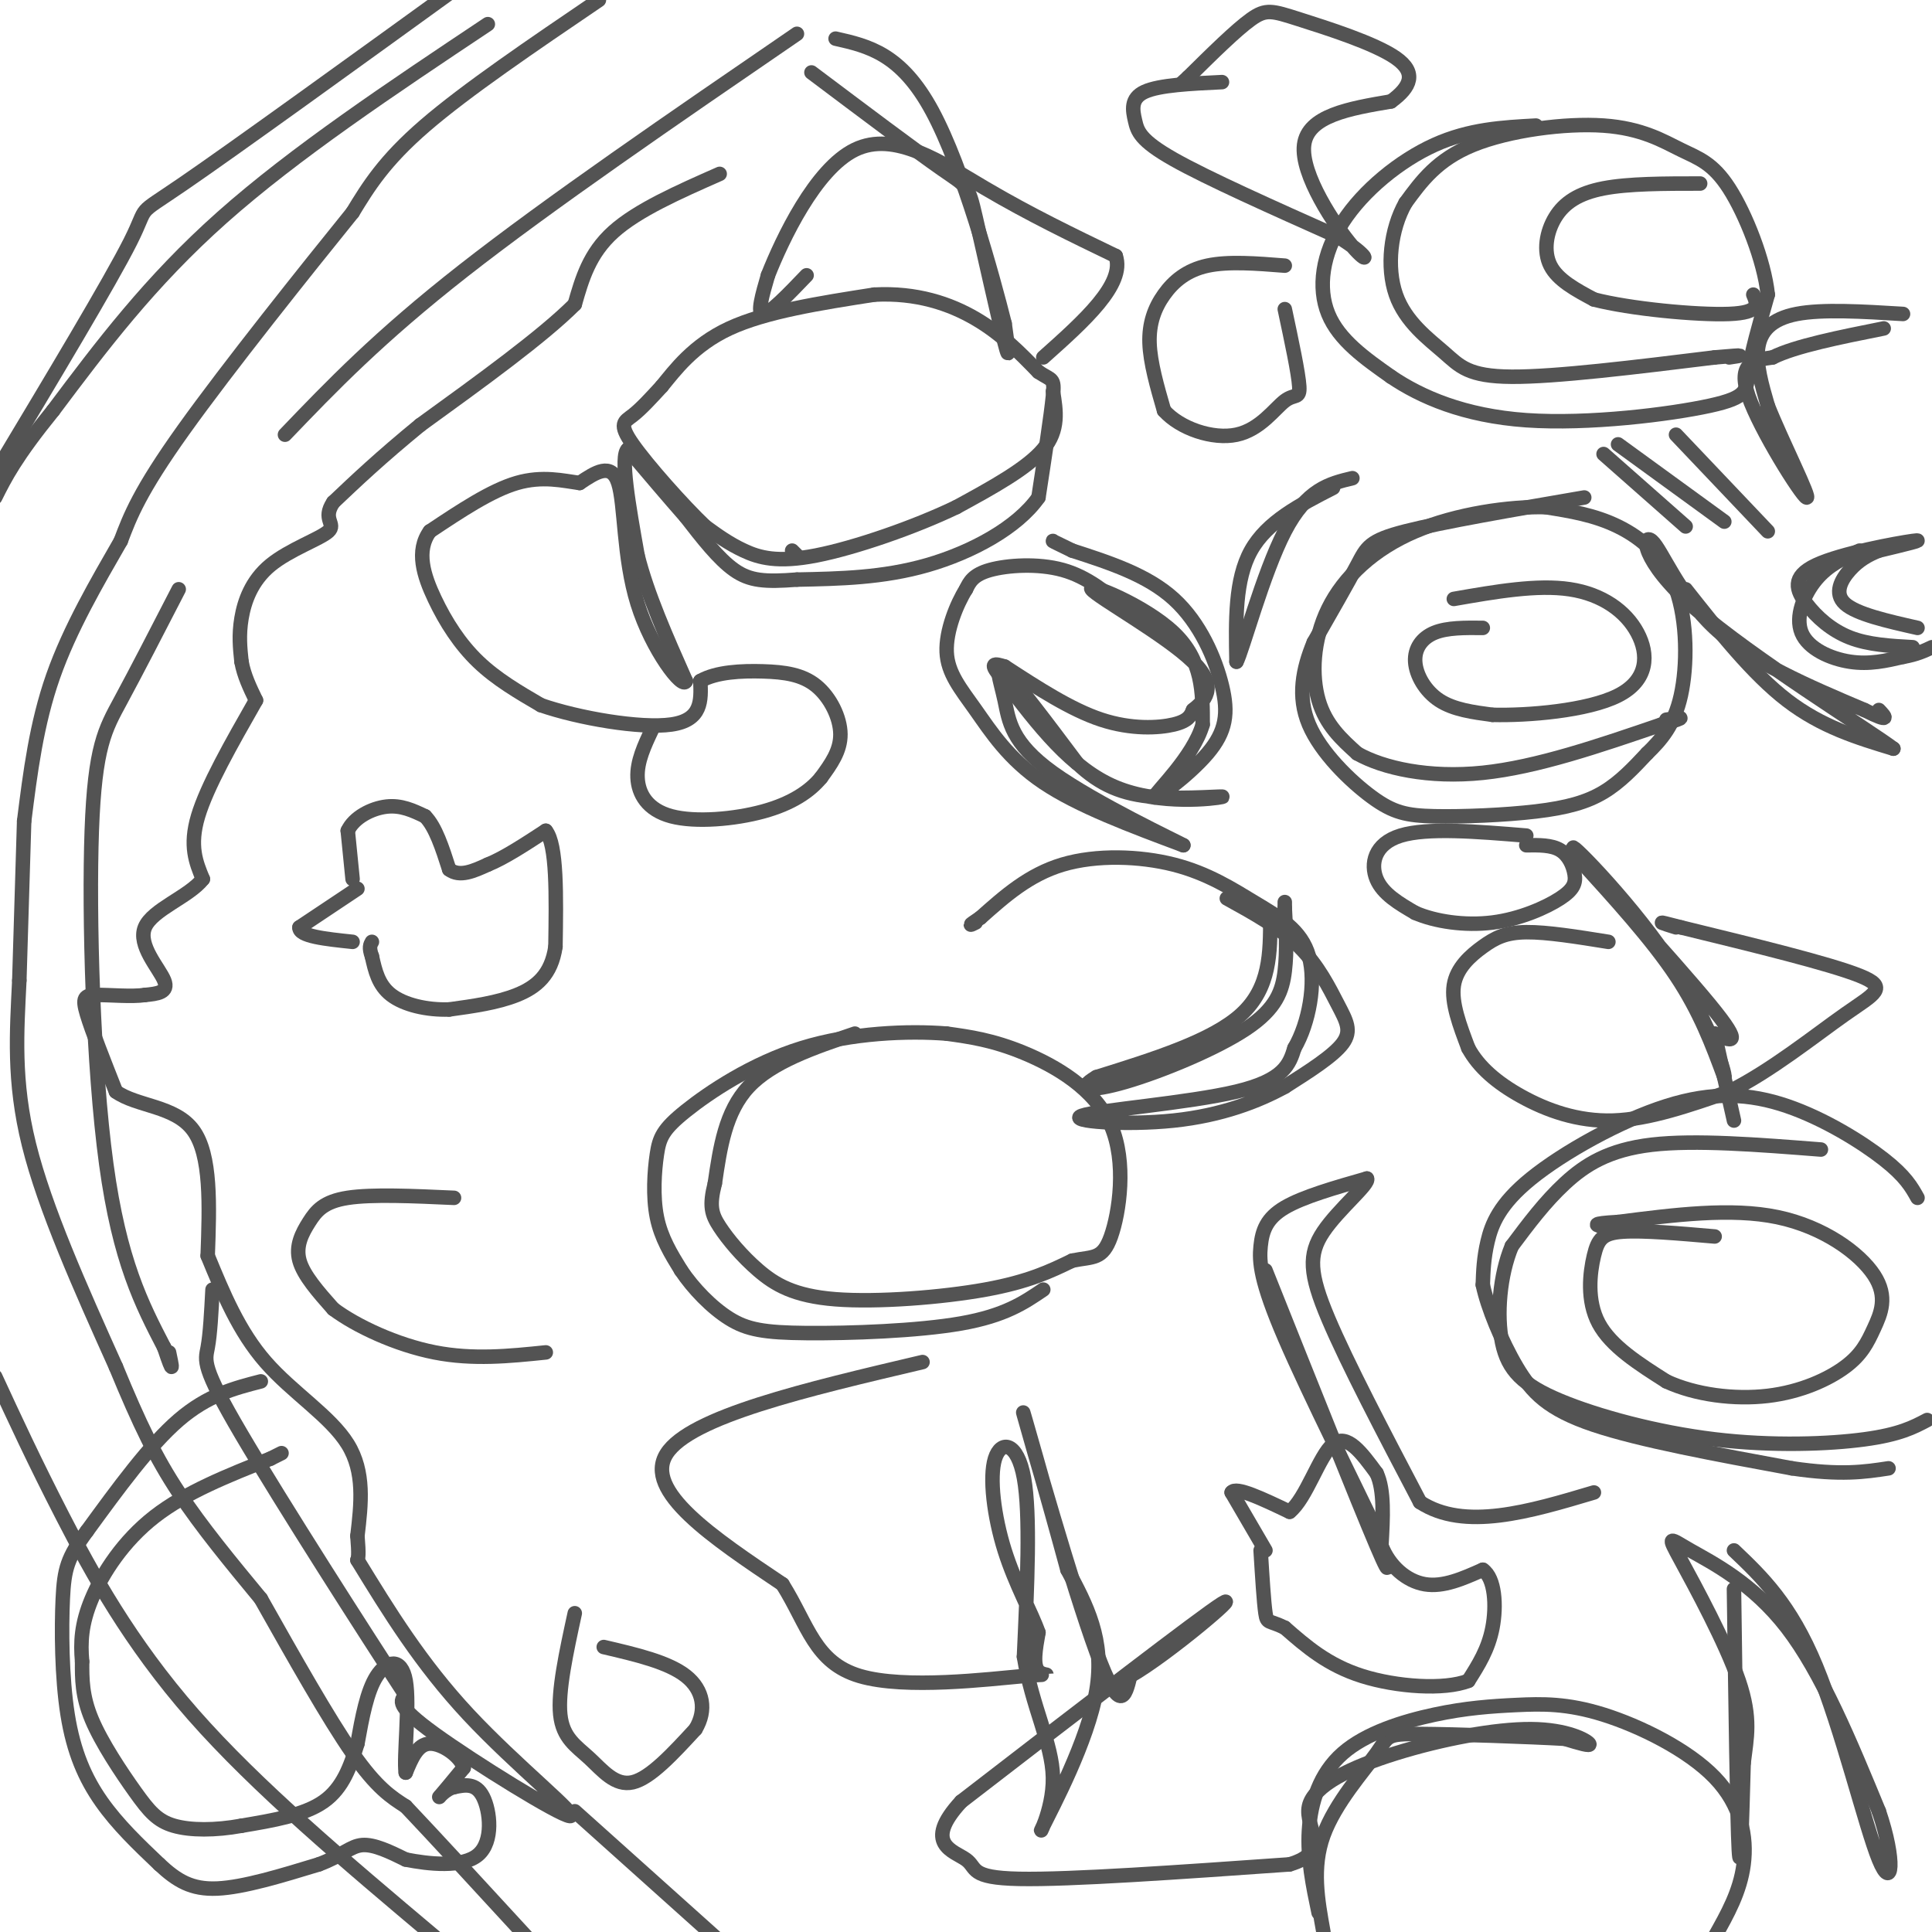 <svg viewBox='0 0 400 400' version='1.1' xmlns='http://www.w3.org/2000/svg' xmlns:xlink='http://www.w3.org/1999/xlink'><g fill='none' stroke='#535353' stroke-width='3' stroke-linecap='round' stroke-linejoin='round'><path d='M218,81c0.667,4.000 1.333,8.000 -2,12c-3.333,4.000 -10.667,8.000 -18,12'/><path d='M198,105c-8.548,4.119 -20.917,8.417 -29,10c-8.083,1.583 -11.881,0.452 -15,-1c-3.119,-1.452 -5.560,-3.226 -8,-5'/><path d='M146,109c-4.560,-4.333 -11.958,-12.667 -15,-17c-3.042,-4.333 -1.726,-4.667 0,-6c1.726,-1.333 3.863,-3.667 6,-6'/><path d='M137,80c2.711,-3.289 6.489,-8.511 14,-12c7.511,-3.489 18.756,-5.244 30,-7'/><path d='M181,61c8.756,-0.467 15.644,1.867 21,5c5.356,3.133 9.178,7.067 13,11'/><path d='M215,77c2.822,1.889 3.378,1.111 3,5c-0.378,3.889 -1.689,12.444 -3,21'/><path d='M215,103c-4.378,6.244 -13.822,11.356 -23,14c-9.178,2.644 -18.089,2.822 -27,3'/><path d='M165,120c-6.644,0.511 -9.756,0.289 -13,-2c-3.244,-2.289 -6.622,-6.644 -10,-11'/><path d='M142,107c-3.667,-4.167 -7.833,-9.083 -12,-14'/><path d='M130,93c-1.667,1.333 0.167,11.667 2,22'/><path d='M132,115c2.000,8.000 6.000,17.000 10,26'/><path d='M142,141c-0.571,1.893 -7.000,-6.375 -10,-16c-3.000,-9.625 -2.571,-20.607 -4,-25c-1.429,-4.393 -4.714,-2.196 -8,0'/><path d='M120,100c-3.333,-0.444 -7.667,-1.556 -13,0c-5.333,1.556 -11.667,5.778 -18,10'/><path d='M89,110c-2.940,4.048 -1.292,9.167 1,14c2.292,4.833 5.226,9.381 9,13c3.774,3.619 8.387,6.310 13,9'/><path d='M112,146c7.756,2.689 20.644,4.911 27,4c6.356,-0.911 6.178,-4.956 6,-9'/><path d='M145,141c3.298,-1.896 8.544,-2.137 13,-2c4.456,0.137 8.123,0.652 11,3c2.877,2.348 4.965,6.528 5,10c0.035,3.472 -1.982,6.236 -4,9'/><path d='M170,161c-2.306,2.821 -6.072,5.375 -12,7c-5.928,1.625 -14.019,2.322 -19,1c-4.981,-1.322 -6.852,-4.663 -7,-8c-0.148,-3.337 1.426,-6.668 3,-10'/><path d='M149,36c-8.500,3.750 -17.000,7.500 -22,12c-5.000,4.500 -6.500,9.750 -8,15'/><path d='M119,63c-6.667,6.667 -19.333,15.833 -32,25'/><path d='M87,88c-8.333,6.833 -13.167,11.417 -18,16'/><path d='M69,104c-2.380,3.557 0.671,4.448 -1,6c-1.671,1.552 -8.065,3.764 -12,7c-3.935,3.236 -5.410,7.496 -6,11c-0.590,3.504 -0.295,6.252 0,9'/><path d='M50,137c0.500,2.833 1.750,5.417 3,8'/><path d='M53,145c-5.083,8.917 -10.167,17.833 -12,24c-1.833,6.167 -0.417,9.583 1,13'/><path d='M42,182c-2.845,3.655 -10.458,6.292 -12,10c-1.542,3.708 2.988,8.488 4,11c1.012,2.512 -1.494,2.756 -4,3'/><path d='M30,206c-2.690,0.417 -7.417,-0.042 -10,0c-2.583,0.042 -3.024,0.583 -2,4c1.024,3.417 3.512,9.708 6,16'/><path d='M24,226c4.356,3.111 12.244,2.889 16,8c3.756,5.111 3.378,15.556 3,26'/><path d='M43,260c3.222,7.822 6.444,15.644 12,22c5.556,6.356 13.444,11.244 17,17c3.556,5.756 2.778,12.378 2,19'/><path d='M74,318c0.333,4.000 0.167,4.500 0,5'/><path d='M74,323c6.548,10.690 13.095,21.381 23,32c9.905,10.619 23.167,21.167 21,21c-2.167,-0.167 -19.762,-11.048 -28,-17c-8.238,-5.952 -7.119,-6.976 -6,-8'/><path d='M84,351c-8.190,-12.524 -25.667,-39.833 -34,-54c-8.333,-14.167 -7.524,-15.190 -7,-18c0.524,-2.810 0.762,-7.405 1,-12'/><path d='M177,214c-8.583,2.917 -17.167,5.833 -22,11c-4.833,5.167 -5.917,12.583 -7,20'/><path d='M148,245c-1.199,4.687 -0.697,6.405 1,9c1.697,2.595 4.589,6.067 8,9c3.411,2.933 7.341,5.328 16,6c8.659,0.672 22.045,-0.379 31,-2c8.955,-1.621 13.477,-3.810 18,-6'/><path d='M222,261c4.360,-0.893 6.262,-0.126 8,-5c1.738,-4.874 3.314,-15.389 0,-23c-3.314,-7.611 -11.518,-12.317 -18,-15c-6.482,-2.683 -11.241,-3.341 -16,-4'/><path d='M196,214c-7.907,-0.628 -19.674,-0.199 -30,3c-10.326,3.199 -19.211,9.167 -24,13c-4.789,3.833 -5.482,5.532 -6,9c-0.518,3.468 -0.862,8.705 0,13c0.862,4.295 2.931,7.647 5,11'/><path d='M141,263c2.525,3.775 6.337,7.713 10,10c3.663,2.287 7.179,2.923 16,3c8.821,0.077 22.949,-0.407 32,-2c9.051,-1.593 13.026,-4.297 17,-7'/><path d='M328,103c-14.711,2.533 -29.422,5.067 -37,7c-7.578,1.933 -8.022,3.267 -10,7c-1.978,3.733 -5.489,9.867 -9,16'/><path d='M272,133c-2.274,5.482 -3.458,11.187 -1,17c2.458,5.813 8.559,11.734 13,15c4.441,3.266 7.221,3.875 13,4c5.779,0.125 14.556,-0.236 21,-1c6.444,-0.764 10.555,-1.933 14,-4c3.445,-2.067 6.222,-5.034 9,-8'/><path d='M341,156c2.895,-2.817 5.632,-5.858 7,-12c1.368,-6.142 1.368,-15.384 -1,-22c-2.368,-6.616 -7.105,-10.604 -12,-13c-4.895,-2.396 -9.947,-3.198 -15,-4'/><path d='M320,105c-7.402,-0.188 -18.407,1.341 -27,5c-8.593,3.659 -14.775,9.447 -18,16c-3.225,6.553 -3.493,13.872 -2,19c1.493,5.128 4.746,8.064 8,11'/><path d='M281,156c5.378,3.044 14.822,5.156 26,4c11.178,-1.156 24.089,-5.578 37,-10'/><path d='M344,150c6.333,-1.833 3.667,-1.417 1,-1'/><path d='M307,130c-3.690,-0.036 -7.381,-0.071 -10,1c-2.619,1.071 -4.167,3.250 -4,6c0.167,2.750 2.048,6.071 5,8c2.952,1.929 6.976,2.464 11,3'/><path d='M309,148c7.201,0.196 19.703,-0.813 26,-4c6.297,-3.187 6.388,-8.550 4,-13c-2.388,-4.450 -7.254,-7.986 -14,-9c-6.746,-1.014 -15.373,0.493 -24,2'/><path d='M318,26c-6.893,0.369 -13.786,0.738 -21,4c-7.214,3.262 -14.750,9.417 -19,16c-4.250,6.583 -5.214,13.595 -3,19c2.214,5.405 7.607,9.202 13,13'/><path d='M288,78c6.164,4.171 15.075,8.097 28,9c12.925,0.903 29.864,-1.219 38,-3c8.136,-1.781 7.467,-3.223 8,-7c0.533,-3.777 2.266,-9.888 4,-16'/><path d='M366,61c-0.743,-7.061 -4.600,-16.712 -8,-22c-3.400,-5.288 -6.344,-6.211 -10,-8c-3.656,-1.789 -8.023,-4.443 -16,-5c-7.977,-0.557 -19.565,0.984 -27,4c-7.435,3.016 -10.718,7.508 -14,12'/><path d='M291,42c-3.136,5.525 -3.974,13.337 -2,19c1.974,5.663 6.762,9.179 10,12c3.238,2.821 4.925,4.949 14,5c9.075,0.051 25.537,-1.974 42,-4'/><path d='M355,74c7.500,-0.667 5.250,-0.333 3,0'/><path d='M352,38c-7.405,0.000 -14.810,0.000 -20,1c-5.190,1.000 -8.167,3.000 -10,6c-1.833,3.000 -2.524,7.000 -1,10c1.524,3.000 5.262,5.000 9,7'/><path d='M330,62c7.400,1.933 21.400,3.267 28,3c6.600,-0.267 5.800,-2.133 5,-4'/><path d='M377,238c-13.022,-1.022 -26.044,-2.044 -35,-1c-8.956,1.044 -13.844,4.156 -18,8c-4.156,3.844 -7.578,8.422 -11,13'/><path d='M313,258c-2.485,5.939 -3.196,14.288 -2,20c1.196,5.712 4.300,8.789 12,12c7.700,3.211 19.996,6.557 32,8c12.004,1.443 23.715,0.984 31,0c7.285,-0.984 10.142,-2.492 13,-4'/><path d='M397,248c-1.244,-2.233 -2.487,-4.467 -7,-8c-4.513,-3.533 -12.295,-8.367 -20,-11c-7.705,-2.633 -15.333,-3.067 -25,0c-9.667,3.067 -21.372,9.633 -28,15c-6.628,5.367 -8.179,9.533 -9,13c-0.821,3.467 -0.910,6.233 -1,9'/><path d='M307,266c0.964,4.631 3.875,11.708 7,17c3.125,5.292 6.464,8.798 16,12c9.536,3.202 25.268,6.101 41,9'/><path d='M371,304c10.167,1.500 15.083,0.750 20,0'/><path d='M355,256c-7.405,-0.643 -14.810,-1.286 -19,-1c-4.190,0.286 -5.167,1.500 -6,5c-0.833,3.500 -1.524,9.286 1,14c2.524,4.714 8.262,8.357 14,12'/><path d='M345,286c6.033,2.804 14.117,3.813 21,3c6.883,-0.813 12.565,-3.450 16,-6c3.435,-2.550 4.622,-5.013 6,-8c1.378,-2.987 2.948,-6.496 0,-11c-2.948,-4.504 -10.414,-10.001 -20,-12c-9.586,-1.999 -21.293,-0.499 -33,1'/><path d='M335,253c-6.000,0.333 -4.500,0.667 -3,1'/><path d='M263,190c0.000,7.250 0.000,14.500 -6,20c-6.000,5.500 -18.000,9.250 -30,13'/><path d='M227,223c-4.670,2.754 -1.344,3.140 6,1c7.344,-2.140 18.708,-6.807 25,-11c6.292,-4.193 7.512,-7.912 8,-12c0.488,-4.088 0.244,-8.544 0,-13'/><path d='M266,188c0.000,-2.167 0.000,-1.083 0,0'/><path d='M276,101c-6.833,3.500 -13.667,7.000 -17,13c-3.333,6.000 -3.167,14.500 -3,23'/><path d='M256,137c1.133,-1.933 5.467,-18.267 10,-27c4.533,-8.733 9.267,-9.867 14,-11'/><path d='M266,55c-5.851,-0.464 -11.702,-0.929 -16,0c-4.298,0.929 -7.042,3.250 -9,6c-1.958,2.750 -3.131,5.929 -3,10c0.131,4.071 1.565,9.036 3,14'/><path d='M241,85c3.313,3.726 10.094,6.040 15,5c4.906,-1.040 7.936,-5.434 10,-7c2.064,-1.566 3.161,-0.305 3,-3c-0.161,-2.695 -1.581,-9.348 -3,-16'/><path d='M168,15c10.798,8.119 21.595,16.238 27,20c5.405,3.762 5.417,3.167 7,10c1.583,6.833 4.738,21.095 6,26c1.262,4.905 0.631,0.452 0,-4'/><path d='M208,67c-2.444,-9.733 -8.556,-32.067 -15,-44c-6.444,-11.933 -13.222,-13.467 -20,-15'/><path d='M167,57c-3.833,4.000 -7.667,8.000 -9,8c-1.333,0.000 -0.167,-4.000 1,-8'/><path d='M159,57c2.940,-7.429 9.792,-22.000 18,-26c8.208,-4.000 17.774,2.571 27,8c9.226,5.429 18.113,9.714 27,14'/><path d='M231,53c2.000,5.833 -6.500,13.417 -15,21'/><path d='M253,17c-6.500,0.310 -13.000,0.619 -16,2c-3.000,1.381 -2.500,3.833 -2,6c0.500,2.167 1.000,4.048 8,8c7.000,3.952 20.500,9.976 34,16'/><path d='M277,49c6.750,4.071 6.625,6.250 3,2c-3.625,-4.250 -10.750,-14.929 -10,-21c0.750,-6.071 9.375,-7.536 18,-9'/><path d='M288,21c4.105,-2.984 5.368,-5.944 1,-9c-4.368,-3.056 -14.368,-6.207 -20,-8c-5.632,-1.793 -6.895,-2.226 -10,0c-3.105,2.226 -8.053,7.113 -13,12'/><path d='M246,16c-2.167,2.000 -1.083,1.000 0,0'/><path d='M327,178c7.500,8.250 15.000,16.500 20,24c5.000,7.500 7.500,14.250 10,21'/><path d='M357,223c0.424,-0.589 -3.515,-12.560 -12,-25c-8.485,-12.440 -21.515,-25.349 -19,-22c2.515,3.349 20.576,22.957 28,32c7.424,9.043 4.212,7.522 1,6'/><path d='M355,214c0.833,4.000 2.417,11.000 4,18'/><path d='M333,195c-6.363,-1.024 -12.726,-2.048 -17,-2c-4.274,0.048 -6.458,1.167 -9,3c-2.542,1.833 -5.440,4.381 -6,8c-0.560,3.619 1.220,8.310 3,13'/><path d='M304,217c2.107,3.905 5.875,7.167 11,10c5.125,2.833 11.607,5.238 19,5c7.393,-0.238 15.696,-3.119 24,-6'/><path d='M358,226c8.524,-4.190 17.833,-11.667 24,-16c6.167,-4.333 9.190,-5.524 3,-8c-6.190,-2.476 -21.595,-6.238 -37,-10'/><path d='M348,192c-6.333,-1.667 -3.667,-0.833 -1,0'/><path d='M316,173c-10.244,-0.844 -20.489,-1.689 -26,0c-5.511,1.689 -6.289,5.911 -5,9c1.289,3.089 4.644,5.044 8,7'/><path d='M293,189c4.068,1.779 10.236,2.725 16,2c5.764,-0.725 11.122,-3.122 14,-5c2.878,-1.878 3.275,-3.236 3,-5c-0.275,-1.764 -1.221,-3.932 -3,-5c-1.779,-1.068 -4.389,-1.034 -7,-1'/><path d='M233,126c-3.933,-3.289 -7.867,-6.578 -13,-8c-5.133,-1.422 -11.467,-0.978 -15,0c-3.533,0.978 -4.267,2.489 -5,4'/><path d='M200,122c-1.912,3.033 -4.193,8.617 -4,13c0.193,4.383 2.860,7.565 6,12c3.140,4.435 6.754,10.124 14,15c7.246,4.876 18.123,8.938 29,13'/><path d='M245,175c-1.070,-0.633 -18.246,-8.716 -27,-15c-8.754,-6.284 -9.088,-10.769 -10,-15c-0.912,-4.231 -2.404,-8.209 0,-6c2.404,2.209 8.702,10.604 15,19'/><path d='M223,158c4.818,4.563 9.364,6.470 16,7c6.636,0.530 15.364,-0.319 14,0c-1.364,0.319 -12.818,1.805 -22,-2c-9.182,-3.805 -16.091,-12.903 -23,-22'/><path d='M208,141c-3.833,-4.167 -1.917,-3.583 0,-3'/><path d='M208,138c6.867,4.467 13.733,8.933 20,11c6.267,2.067 11.933,1.733 15,1c3.067,-0.733 3.533,-1.867 4,-3'/><path d='M247,147c2.144,-1.737 5.502,-4.579 0,-10c-5.502,-5.421 -19.866,-13.421 -21,-15c-1.134,-1.579 10.962,3.263 17,9c6.038,5.737 6.019,12.368 6,19'/><path d='M249,150c-1.931,6.724 -9.758,14.034 -10,15c-0.242,0.966 7.100,-4.411 11,-9c3.900,-4.589 4.358,-8.389 3,-14c-1.358,-5.611 -4.531,-13.032 -10,-18c-5.469,-4.968 -13.235,-7.484 -21,-10'/><path d='M222,114c-4.167,-2.000 -4.083,-2.000 -4,-2'/><path d='M349,122c6.917,8.750 13.833,17.500 21,23c7.167,5.500 14.583,7.750 22,10'/><path d='M392,155c-5.228,-3.939 -29.298,-18.788 -41,-29c-11.702,-10.212 -11.035,-15.788 -9,-14c2.035,1.788 5.439,10.939 13,18c7.561,7.061 19.281,12.030 31,17'/><path d='M386,147c5.667,2.833 4.333,1.417 3,0'/><path d='M385,114c-3.232,1.476 -6.464,2.952 -9,6c-2.536,3.048 -4.375,7.667 -3,11c1.375,3.333 5.964,5.381 10,6c4.036,0.619 7.518,-0.190 11,-1'/><path d='M394,136c2.833,-0.500 4.417,-1.250 6,-2'/><path d='M396,134c-4.585,-0.252 -9.171,-0.504 -13,-2c-3.829,-1.496 -6.903,-4.236 -9,-7c-2.097,-2.764 -3.219,-5.552 2,-8c5.219,-2.448 16.777,-4.557 20,-5c3.223,-0.443 -1.888,0.778 -7,2'/><path d='M389,114c-2.202,0.857 -4.208,2.000 -6,4c-1.792,2.000 -3.369,4.857 -1,7c2.369,2.143 8.685,3.571 15,5'/><path d='M394,65c-8.356,-0.511 -16.711,-1.022 -22,0c-5.289,1.022 -7.511,3.578 -8,7c-0.489,3.422 0.756,7.711 2,12'/><path d='M366,84c2.893,7.310 9.125,19.583 8,19c-1.125,-0.583 -9.607,-14.024 -12,-21c-2.393,-6.976 1.304,-7.488 5,-8'/><path d='M367,74c4.667,-2.333 13.833,-4.167 23,-6'/><path d='M332,94c0.000,0.000 17.000,15.000 17,15'/><path d='M335,92c0.000,0.000 22.000,16.000 22,16'/><path d='M347,90c0.000,0.000 19.000,20.000 19,20'/><path d='M124,0c-13.750,9.333 -27.500,18.667 -36,26c-8.500,7.333 -11.750,12.667 -15,18'/><path d='M73,44c-9.533,11.778 -25.867,32.222 -35,45c-9.133,12.778 -11.067,17.889 -13,23'/><path d='M25,112c-4.867,8.467 -10.533,18.133 -14,28c-3.467,9.867 -4.733,19.933 -6,30'/><path d='M5,170c0.000,0.000 -1.000,33.000 -1,33'/><path d='M4,203c-0.511,10.644 -1.289,20.756 2,34c3.289,13.244 10.644,29.622 18,46'/><path d='M24,283c4.933,11.956 8.267,18.844 13,26c4.733,7.156 10.867,14.578 17,22'/><path d='M54,331c7.000,12.417 14.000,24.833 19,32c5.000,7.167 8.000,9.083 11,11'/><path d='M84,374c6.000,6.333 15.500,16.667 25,27'/><path d='M119,375c0.000,0.000 29.000,26.000 29,26'/><path d='M101,5c-20.000,13.333 -40.000,26.667 -55,40c-15.000,13.333 -25.000,26.667 -35,40'/><path d='M11,85c-7.833,9.667 -9.917,13.833 -12,18'/><path d='M-1,98c11.933,-19.889 23.867,-39.778 28,-48c4.133,-8.222 0.467,-4.778 11,-12c10.533,-7.222 35.267,-25.111 60,-43'/><path d='M-1,285c4.022,8.711 8.044,17.422 14,29c5.956,11.578 13.844,26.022 27,41c13.156,14.978 31.578,30.489 50,46'/><path d='M74,184c0.000,0.000 -12.000,8.000 -12,8'/><path d='M62,192c-0.167,1.833 5.417,2.417 11,3'/><path d='M73,182c0.000,0.000 -1.000,-10.000 -1,-10'/><path d='M72,172c1.267,-2.756 4.933,-4.644 8,-5c3.067,-0.356 5.533,0.822 8,2'/><path d='M88,169c2.167,2.167 3.583,6.583 5,11'/><path d='M93,180c2.167,1.667 5.083,0.333 8,-1'/><path d='M101,179c3.333,-1.333 7.667,-4.167 12,-7'/><path d='M113,172c2.333,2.833 2.167,13.417 2,24'/><path d='M115,196c-0.844,5.822 -3.956,8.378 -8,10c-4.044,1.622 -9.022,2.311 -14,3'/><path d='M93,209c-4.667,0.156 -9.333,-0.956 -12,-3c-2.667,-2.044 -3.333,-5.022 -4,-8'/><path d='M77,198c-0.667,-1.833 -0.333,-2.417 0,-3'/><path d='M262,321c0.000,0.000 -7.000,-12.000 -7,-12'/><path d='M255,309c0.833,-1.333 6.417,1.333 12,4'/><path d='M267,313c3.467,-2.756 6.133,-11.644 9,-14c2.867,-2.356 5.933,1.822 9,6'/><path d='M285,305c1.667,3.500 1.333,9.250 1,15'/><path d='M286,320c1.622,4.244 5.178,7.356 9,8c3.822,0.644 7.911,-1.178 12,-3'/><path d='M307,325c2.533,1.711 2.867,7.489 2,12c-0.867,4.511 -2.933,7.756 -5,11'/><path d='M304,348c-4.956,1.933 -14.844,1.267 -22,-1c-7.156,-2.267 -11.578,-6.133 -16,-10'/><path d='M266,337c-3.333,-1.644 -3.667,-0.756 -4,-3c-0.333,-2.244 -0.667,-7.622 -1,-13'/><path d='M262,263c9.583,24.000 19.167,48.000 23,57c3.833,9.000 1.917,3.000 0,-3'/><path d='M285,317c-3.974,-8.480 -13.911,-28.180 -19,-40c-5.089,-11.820 -5.332,-15.759 -5,-19c0.332,-3.241 1.238,-5.783 5,-8c3.762,-2.217 10.381,-4.108 17,-6'/><path d='M283,244c0.762,0.940 -5.833,6.292 -9,11c-3.167,4.708 -2.905,8.774 1,18c3.905,9.226 11.452,23.613 19,38'/><path d='M294,311c9.167,6.000 22.583,2.000 36,-2'/><path d='M359,329c0.333,24.000 0.667,48.000 1,54c0.333,6.000 0.667,-6.000 1,-18'/><path d='M361,365c0.620,-5.186 1.669,-9.152 -1,-17c-2.669,-7.848 -9.056,-19.578 -12,-25c-2.944,-5.422 -2.447,-4.537 2,-2c4.447,2.537 12.842,6.725 20,16c7.158,9.275 13.079,23.638 19,38'/><path d='M389,375c3.512,10.238 2.792,16.833 0,10c-2.792,-6.833 -7.655,-27.095 -13,-40c-5.345,-12.905 -11.173,-18.452 -17,-24'/><path d='M191,282c-24.083,5.667 -48.167,11.333 -53,19c-4.833,7.667 9.583,17.333 24,27'/><path d='M162,328c5.324,8.490 6.633,16.214 16,19c9.367,2.786 26.791,0.635 34,0c7.209,-0.635 4.203,0.247 3,-1c-1.203,-1.247 -0.601,-4.624 0,-8'/><path d='M215,338c-1.368,-3.990 -4.789,-9.967 -7,-17c-2.211,-7.033 -3.211,-15.124 -2,-19c1.211,-3.876 4.632,-3.536 6,4c1.368,7.536 0.684,22.268 0,37'/><path d='M212,343c1.675,10.413 5.861,17.946 6,25c0.139,7.054 -3.770,13.630 -2,10c1.770,-3.630 9.220,-17.466 11,-28c1.780,-10.534 -2.110,-17.767 -6,-25'/><path d='M221,325c-3.774,-13.964 -10.208,-36.375 -9,-32c1.208,4.375 10.060,35.536 15,49c4.940,13.464 5.970,9.232 7,5'/><path d='M234,347c7.711,-4.378 23.489,-17.822 19,-15c-4.489,2.822 -29.244,21.911 -54,41'/><path d='M199,373c-8.119,8.786 -1.417,10.250 1,12c2.417,1.750 0.548,3.786 11,4c10.452,0.214 33.226,-1.393 56,-3'/><path d='M267,386c8.876,-2.609 3.066,-7.633 4,-12c0.934,-4.367 8.611,-8.078 18,-11c9.389,-2.922 20.489,-5.056 28,-5c7.511,0.056 11.432,2.302 12,3c0.568,0.698 -2.216,-0.151 -5,-1'/><path d='M324,360c-7.198,-0.416 -22.692,-0.957 -30,-1c-7.308,-0.043 -6.429,0.411 -9,4c-2.571,3.589 -8.592,10.311 -11,17c-2.408,6.689 -1.204,13.344 0,20'/><path d='M273,396c-1.173,-5.600 -2.346,-11.201 -2,-17c0.346,-5.799 2.210,-11.797 7,-16c4.790,-4.203 12.507,-6.613 19,-8c6.493,-1.387 11.762,-1.753 17,-2c5.238,-0.247 10.445,-0.375 18,2c7.555,2.375 17.457,7.255 23,13c5.543,5.745 6.727,12.356 6,18c-0.727,5.644 -3.363,10.322 -6,15'/><path d='M254,186c5.536,3.054 11.071,6.107 15,10c3.929,3.893 6.250,8.625 8,12c1.750,3.375 2.929,5.393 1,8c-1.929,2.607 -6.964,5.804 -12,9'/><path d='M266,225c-5.442,2.987 -13.046,5.955 -23,7c-9.954,1.045 -22.257,0.166 -19,-1c3.257,-1.166 22.073,-2.619 32,-5c9.927,-2.381 10.963,-5.691 12,-9'/><path d='M268,217c3.011,-5.149 4.539,-13.521 3,-19c-1.539,-5.479 -6.144,-8.067 -11,-11c-4.856,-2.933 -9.961,-6.213 -17,-8c-7.039,-1.787 -16.011,-2.082 -23,0c-6.989,2.082 -11.994,6.541 -17,11'/><path d='M203,190c-3.000,2.000 -2.000,1.500 -1,1'/><path d='M94,248c-8.494,-0.387 -16.988,-0.774 -22,0c-5.012,0.774 -6.542,2.708 -8,5c-1.458,2.292 -2.845,4.940 -2,8c0.845,3.060 3.923,6.530 7,10'/><path d='M69,271c4.733,3.556 13.067,7.444 21,9c7.933,1.556 15.467,0.778 23,0'/><path d='M54,286c-5.500,1.417 -11.000,2.833 -17,8c-6.000,5.167 -12.500,14.083 -19,23'/><path d='M18,317c-4.059,5.520 -4.707,7.820 -5,14c-0.293,6.180 -0.233,16.241 1,24c1.233,7.759 3.638,13.217 7,18c3.362,4.783 7.681,8.892 12,13'/><path d='M33,386c3.600,3.356 6.600,5.244 12,5c5.400,-0.244 13.200,-2.622 21,-5'/><path d='M66,386c4.867,-1.800 6.533,-3.800 9,-4c2.467,-0.200 5.733,1.400 9,3'/><path d='M84,385c4.655,0.929 11.792,1.750 15,-1c3.208,-2.750 2.488,-9.071 1,-12c-1.488,-2.929 -3.744,-2.464 -6,-2'/><path d='M94,370c-1.822,0.400 -3.378,2.400 -3,2c0.378,-0.400 2.689,-3.200 5,-6'/><path d='M96,366c-0.556,-2.311 -4.444,-5.089 -7,-5c-2.556,0.089 -3.778,3.044 -5,6'/><path d='M84,367c-0.464,-3.143 0.875,-14.000 0,-19c-0.875,-5.000 -3.964,-4.143 -6,-1c-2.036,3.143 -3.018,8.571 -4,14'/><path d='M74,361c-1.422,4.622 -2.978,9.178 -7,12c-4.022,2.822 -10.511,3.911 -17,5'/><path d='M50,378c-5.453,0.997 -10.585,0.989 -14,0c-3.415,-0.989 -5.112,-2.959 -8,-7c-2.888,-4.041 -6.968,-10.155 -9,-15c-2.032,-4.845 -2.016,-8.423 -2,-12'/><path d='M17,344c-0.345,-3.929 -0.208,-7.750 2,-13c2.208,-5.250 6.488,-11.929 13,-17c6.512,-5.071 15.256,-8.536 24,-12'/><path d='M56,302c4.000,-2.000 2.000,-1.000 0,0'/><path d='M165,7c-25.667,17.583 -51.333,35.167 -69,49c-17.667,13.833 -27.333,23.917 -37,34'/><path d='M37,122c-4.375,8.494 -8.750,16.988 -12,23c-3.250,6.012 -5.375,9.542 -6,27c-0.625,17.458 0.250,48.845 3,69c2.750,20.155 7.375,29.077 12,38'/><path d='M34,279c2.167,6.500 1.583,3.750 1,1'/><path d='M119,334c-1.756,8.071 -3.512,16.143 -3,21c0.512,4.857 3.292,6.500 6,9c2.708,2.500 5.345,5.857 9,5c3.655,-0.857 8.327,-5.929 13,-11'/><path d='M144,358c2.333,-3.889 1.667,-8.111 -2,-11c-3.667,-2.889 -10.333,-4.444 -17,-6'/><path d='M165,115c0.000,0.000 -1.000,-1.000 -1,-1'/></g>
</svg>